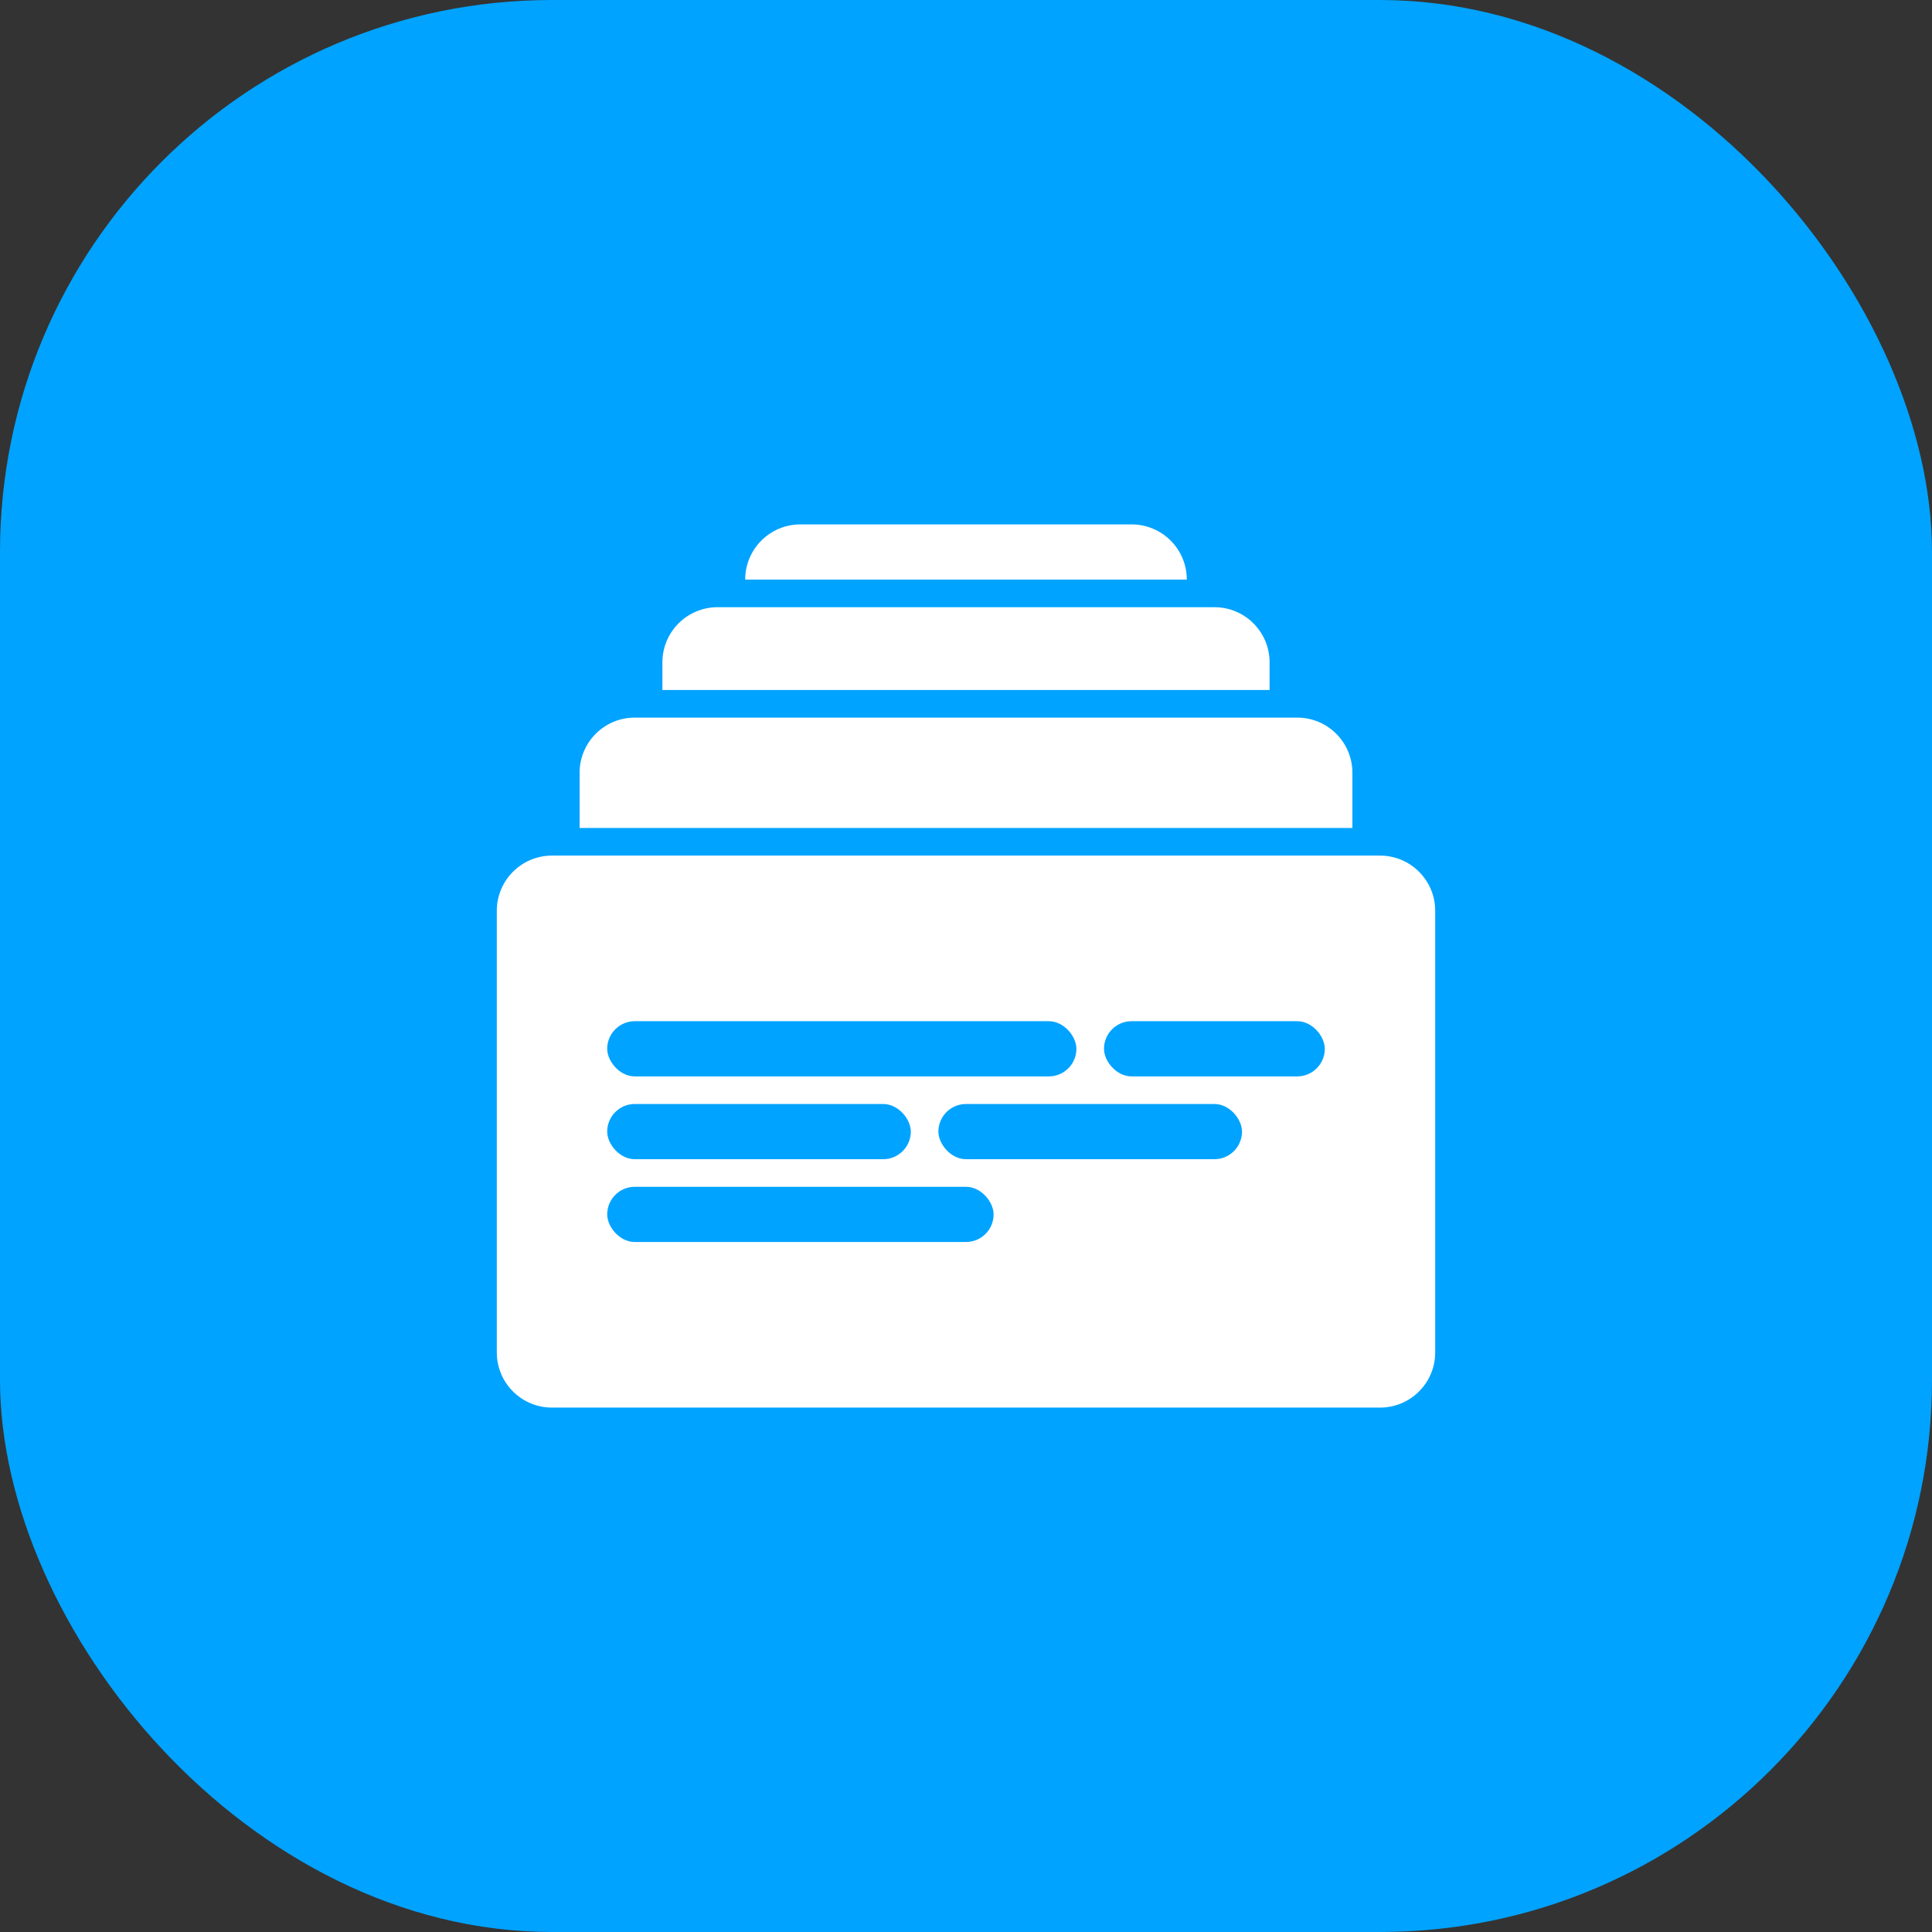 <?xml version="1.0" encoding="UTF-8"?> <svg xmlns="http://www.w3.org/2000/svg" width="70" height="70" viewBox="0 0 70 70" fill="none"><rect x="0" y="0" width="70" height="70" fill="#333333" stroke="none"/> <rect width="70" height="70" rx="20" fill="#00A3FF"></rect> <path d="M29 19C27.895 19 27 19.895 27 21H43C43 19.895 42.105 19 41 19H29Z" fill="white"></path> <path d="M24 24C24 22.895 24.895 22 26 22H44C45.105 22 46 22.895 46 24V25H24V24Z" fill="white"></path> <path d="M23 26C21.895 26 21 26.895 21 28V30H49V28C49 26.895 48.105 26 47 26H23Z" fill="white"></path> <path d="M20 31C18.895 31 18 31.895 18 33V49C18 50.105 18.895 51 20 51H50C51.105 51 52 50.105 52 49V33C52 31.895 51.105 31 50 31H20Z" fill="white"></path> <rect x="22" y="37" width="17" height="2" rx="1" fill="#00A3FF"></rect> <rect x="40" y="37" width="8" height="2" rx="1" fill="#00A3FF"></rect> <rect x="22" y="40" width="11" height="2" rx="1" fill="#00A3FF"></rect> <rect x="34" y="40" width="11" height="2" rx="1" fill="#00A3FF"></rect> <rect x="22" y="43" width="14" height="2" rx="1" fill="#00A3FF"></rect> </svg> 